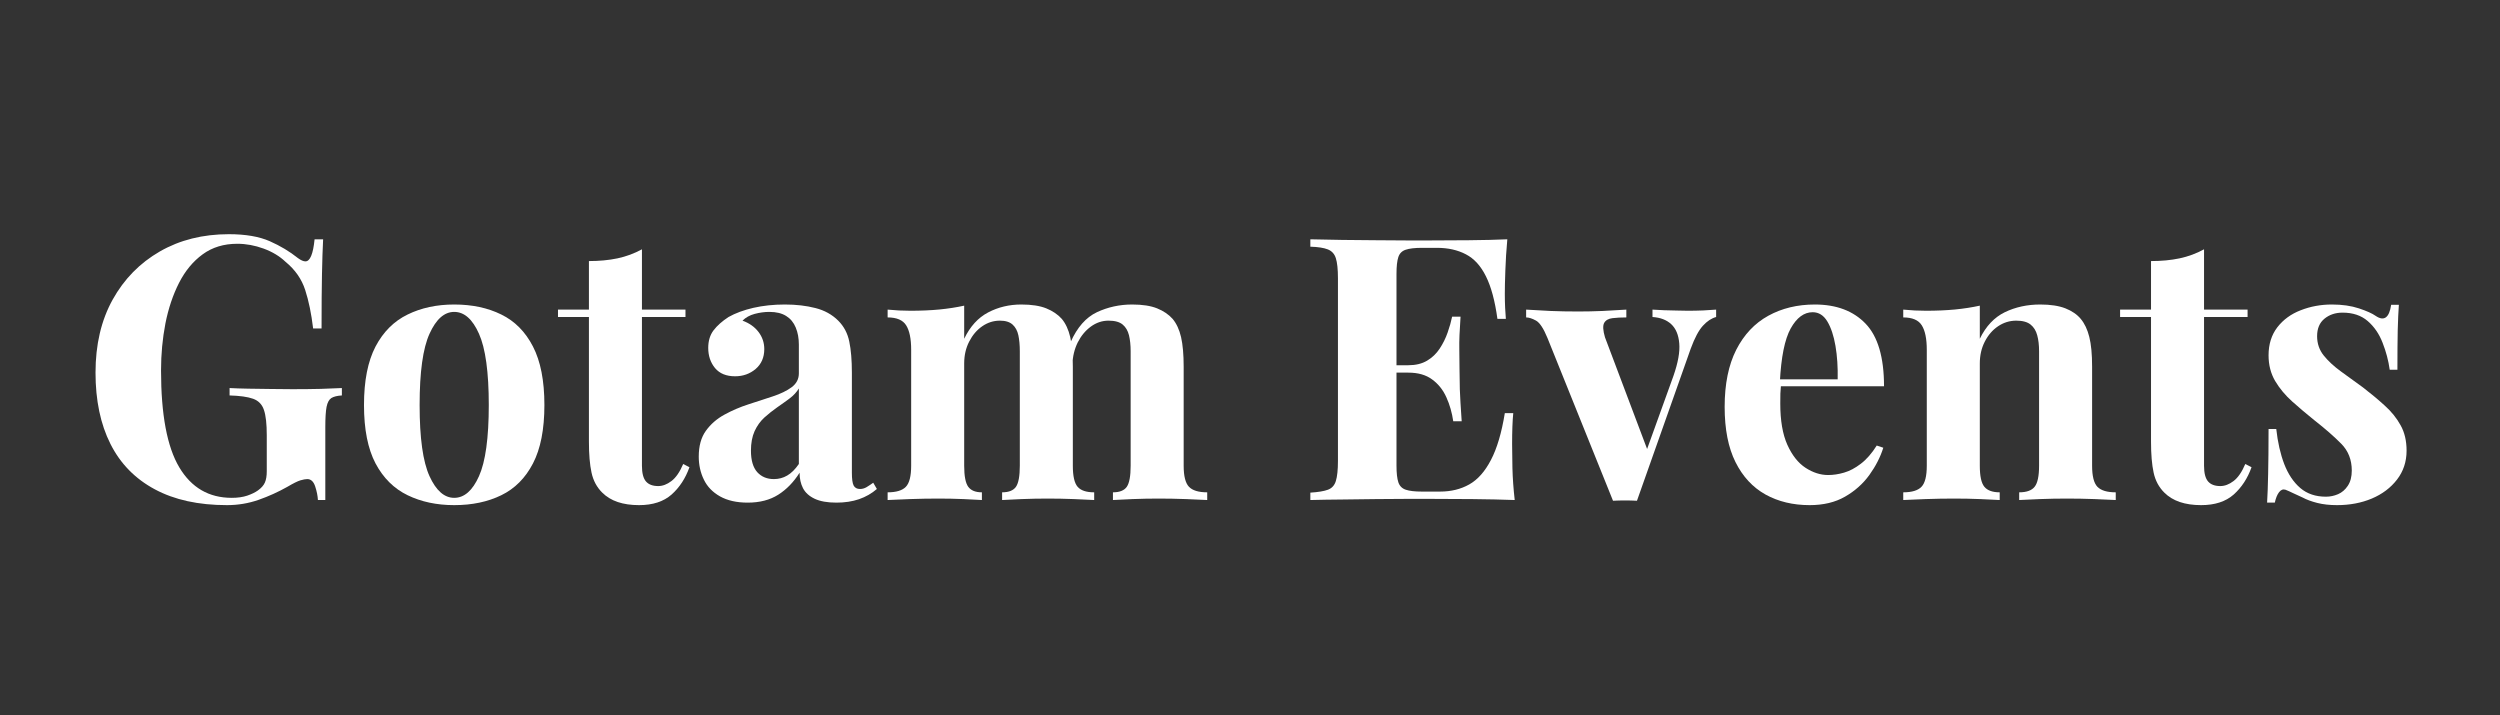 <svg xmlns="http://www.w3.org/2000/svg" xmlns:xlink="http://www.w3.org/1999/xlink" width="500" zoomAndPan="magnify" viewBox="0 0 375 107.25" height="143" preserveAspectRatio="xMidYMid meet" version="1.0"><rect x="0" y="0" width="375" height="107.25" fill="#333333" stroke="none"/><defs><g/></defs><g fill="#ffffff" fill-opacity="1"><g transform="translate(11.953, 75.004)"><g><path d="M 22.375 -39.875 C 24.875 -39.875 26.914 -39.523 28.5 -38.828 C 30.082 -38.129 31.5 -37.281 32.75 -36.281 C 33.195 -35.957 33.566 -35.797 33.859 -35.797 C 34.555 -35.797 35.016 -36.898 35.234 -39.109 L 36.516 -39.109 C 36.441 -37.672 36.383 -35.93 36.344 -33.891 C 36.301 -31.848 36.281 -29.129 36.281 -25.734 L 35.016 -25.734 C 34.754 -27.941 34.359 -29.863 33.828 -31.5 C 33.297 -33.145 32.312 -34.555 30.875 -35.734 C 29.988 -36.578 28.891 -37.238 27.578 -37.719 C 26.273 -38.195 24.961 -38.438 23.641 -38.438 C 21.617 -38.438 19.891 -37.91 18.453 -36.859 C 17.016 -35.816 15.832 -34.391 14.906 -32.578 C 13.988 -30.773 13.305 -28.742 12.859 -26.484 C 12.422 -24.223 12.203 -21.875 12.203 -19.438 C 12.203 -12.812 13.113 -7.969 14.938 -4.906 C 16.758 -1.852 19.383 -0.328 22.812 -0.328 C 23.695 -0.328 24.469 -0.438 25.125 -0.656 C 25.789 -0.883 26.328 -1.145 26.734 -1.438 C 27.242 -1.801 27.594 -2.195 27.781 -2.625 C 27.969 -3.051 28.062 -3.613 28.062 -4.312 L 28.062 -9.719 C 28.062 -11.414 27.922 -12.676 27.641 -13.5 C 27.367 -14.332 26.828 -14.895 26.016 -15.188 C 25.203 -15.477 24.023 -15.645 22.484 -15.688 L 22.484 -16.797 C 23.254 -16.754 24.18 -16.723 25.266 -16.703 C 26.359 -16.691 27.492 -16.676 28.672 -16.656 C 29.848 -16.633 30.93 -16.625 31.922 -16.625 C 33.473 -16.625 34.891 -16.641 36.172 -16.672 C 37.461 -16.711 38.516 -16.754 39.328 -16.797 L 39.328 -15.688 C 38.629 -15.645 38.102 -15.516 37.75 -15.297 C 37.406 -15.078 37.164 -14.633 37.031 -13.969 C 36.906 -13.312 36.844 -12.301 36.844 -10.938 L 36.844 0 L 35.734 0 C 35.703 -0.625 35.566 -1.301 35.328 -2.031 C 35.086 -2.77 34.691 -3.141 34.141 -3.141 C 33.879 -3.141 33.535 -3.078 33.109 -2.953 C 32.691 -2.828 32.039 -2.504 31.156 -1.984 C 29.789 -1.211 28.352 -0.562 26.844 -0.031 C 25.332 0.5 23.75 0.766 22.094 0.766 C 17.82 0.766 14.211 -0.023 11.266 -1.609 C 8.316 -3.191 6.098 -5.461 4.609 -8.422 C 3.117 -11.391 2.375 -14.953 2.375 -19.109 C 2.375 -23.305 3.227 -26.953 4.938 -30.047 C 6.656 -33.141 9.016 -35.551 12.016 -37.281 C 15.016 -39.008 18.469 -39.875 22.375 -39.875 Z M 22.375 -39.875 "/></g></g></g><g fill="#ffffff" fill-opacity="1"><g transform="translate(52.552, 75.004)"><g><path d="M 15.578 -29.328 C 18.266 -29.328 20.617 -28.828 22.641 -27.828 C 24.672 -26.836 26.254 -25.238 27.391 -23.031 C 28.535 -20.82 29.109 -17.895 29.109 -14.25 C 29.109 -10.602 28.535 -7.68 27.391 -5.484 C 26.254 -3.297 24.672 -1.707 22.641 -0.719 C 20.617 0.27 18.266 0.766 15.578 0.766 C 12.961 0.766 10.633 0.27 8.594 -0.719 C 6.551 -1.707 4.945 -3.297 3.781 -5.484 C 2.625 -7.68 2.047 -10.602 2.047 -14.25 C 2.047 -17.895 2.625 -20.82 3.781 -23.031 C 4.945 -25.238 6.551 -26.836 8.594 -27.828 C 10.633 -28.828 12.961 -29.328 15.578 -29.328 Z M 15.578 -28.219 C 14.098 -28.219 12.863 -27.125 11.875 -24.938 C 10.883 -22.75 10.391 -19.188 10.391 -14.25 C 10.391 -9.312 10.883 -5.754 11.875 -3.578 C 12.863 -1.41 14.098 -0.328 15.578 -0.328 C 17.086 -0.328 18.328 -1.41 19.297 -3.578 C 20.273 -5.754 20.766 -9.312 20.766 -14.25 C 20.766 -19.188 20.273 -22.75 19.297 -24.938 C 18.328 -27.125 17.086 -28.219 15.578 -28.219 Z M 15.578 -28.219 "/></g></g></g><g fill="#ffffff" fill-opacity="1"><g transform="translate(83.76, 75.004)"><g><path d="M 12.531 -37.609 L 12.531 -28.562 L 19.062 -28.562 L 19.062 -27.453 L 12.531 -27.453 L 12.531 -5.141 C 12.531 -4.035 12.734 -3.25 13.141 -2.781 C 13.547 -2.32 14.156 -2.094 14.969 -2.094 C 15.633 -2.094 16.297 -2.344 16.953 -2.844 C 17.617 -3.344 18.207 -4.195 18.719 -5.406 L 19.656 -4.922 C 19.07 -3.266 18.18 -1.898 16.984 -0.828 C 15.785 0.234 14.156 0.766 12.094 0.766 C 10.883 0.766 9.816 0.609 8.891 0.297 C 7.973 -0.016 7.203 -0.484 6.578 -1.109 C 5.766 -1.91 5.227 -2.91 4.969 -4.109 C 4.707 -5.305 4.578 -6.863 4.578 -8.781 L 4.578 -27.453 L -0.062 -27.453 L -0.062 -28.562 L 4.578 -28.562 L 4.578 -35.844 C 6.129 -35.844 7.555 -35.977 8.859 -36.25 C 10.172 -36.531 11.395 -36.984 12.531 -37.609 Z M 12.531 -37.609 "/></g></g></g><g fill="#ffffff" fill-opacity="1"><g transform="translate(103.204, 75.004)"><g><path d="M 8.953 0.391 C 7.297 0.391 5.91 0.078 4.797 -0.547 C 3.691 -1.172 2.883 -2.008 2.375 -3.062 C 1.863 -4.113 1.609 -5.266 1.609 -6.516 C 1.609 -8.098 1.961 -9.383 2.672 -10.375 C 3.391 -11.375 4.32 -12.188 5.469 -12.812 C 6.613 -13.438 7.816 -13.953 9.078 -14.359 C 10.348 -14.766 11.562 -15.16 12.719 -15.547 C 13.883 -15.93 14.828 -16.391 15.547 -16.922 C 16.266 -17.461 16.625 -18.156 16.625 -19 L 16.625 -23.312 C 16.625 -24.27 16.469 -25.125 16.156 -25.875 C 15.844 -26.633 15.363 -27.211 14.719 -27.609 C 14.07 -28.016 13.234 -28.219 12.203 -28.219 C 11.473 -28.219 10.738 -28.117 10 -27.922 C 9.258 -27.723 8.648 -27.383 8.172 -26.906 C 9.203 -26.531 10.004 -25.961 10.578 -25.203 C 11.148 -24.453 11.438 -23.598 11.438 -22.641 C 11.438 -21.391 11.004 -20.395 10.141 -19.656 C 9.273 -18.926 8.25 -18.562 7.062 -18.562 C 5.738 -18.562 4.734 -18.973 4.047 -19.797 C 3.367 -20.629 3.031 -21.633 3.031 -22.812 C 3.031 -23.875 3.297 -24.754 3.828 -25.453 C 4.367 -26.16 5.117 -26.828 6.078 -27.453 C 7.109 -28.035 8.348 -28.492 9.797 -28.828 C 11.254 -29.16 12.832 -29.328 14.531 -29.328 C 16.219 -29.328 17.742 -29.148 19.109 -28.797 C 20.473 -28.453 21.613 -27.82 22.531 -26.906 C 23.383 -26.051 23.938 -25.004 24.188 -23.766 C 24.445 -22.535 24.578 -20.984 24.578 -19.109 L 24.578 -4.094 C 24.578 -3.164 24.664 -2.523 24.844 -2.172 C 25.031 -1.828 25.348 -1.656 25.797 -1.656 C 26.129 -1.656 26.453 -1.742 26.766 -1.922 C 27.078 -2.109 27.414 -2.332 27.781 -2.594 L 28.328 -1.656 C 27.555 -0.988 26.664 -0.477 25.656 -0.125 C 24.645 0.219 23.516 0.391 22.266 0.391 C 20.898 0.391 19.812 0.195 19 -0.188 C 18.188 -0.57 17.602 -1.098 17.25 -1.766 C 16.906 -2.43 16.734 -3.207 16.734 -4.094 C 15.848 -2.688 14.781 -1.586 13.531 -0.797 C 12.281 -0.004 10.754 0.391 8.953 0.391 Z M 12.875 -3.141 C 13.602 -3.141 14.27 -3.316 14.875 -3.672 C 15.488 -4.023 16.07 -4.602 16.625 -5.406 L 16.625 -16.734 C 16.289 -16.18 15.828 -15.68 15.234 -15.234 C 14.648 -14.797 14.023 -14.348 13.359 -13.891 C 12.703 -13.43 12.066 -12.926 11.453 -12.375 C 10.848 -11.82 10.359 -11.141 9.984 -10.328 C 9.617 -9.516 9.438 -8.539 9.438 -7.406 C 9.438 -5.969 9.75 -4.895 10.375 -4.188 C 11.008 -3.488 11.844 -3.141 12.875 -3.141 Z M 12.875 -3.141 "/></g></g></g><g fill="#ffffff" fill-opacity="1"><g transform="translate(131.816, 75.004)"><g><path d="M 21.375 -29.328 C 22.926 -29.328 24.176 -29.133 25.125 -28.75 C 26.082 -28.363 26.859 -27.836 27.453 -27.172 C 28.035 -26.473 28.457 -25.562 28.719 -24.438 C 28.977 -23.312 29.109 -21.832 29.109 -20 L 29.109 -5.141 C 29.109 -3.586 29.348 -2.535 29.828 -1.984 C 30.305 -1.43 31.133 -1.156 32.312 -1.156 L 32.312 0 C 31.645 -0.039 30.641 -0.086 29.297 -0.141 C 27.953 -0.191 26.641 -0.219 25.359 -0.219 C 24.023 -0.219 22.711 -0.191 21.422 -0.141 C 20.141 -0.086 19.164 -0.039 18.5 0 L 18.5 -1.156 C 19.5 -1.156 20.191 -1.43 20.578 -1.984 C 20.961 -2.535 21.156 -3.586 21.156 -5.141 L 21.156 -22.312 C 21.156 -23.238 21.082 -24.039 20.938 -24.719 C 20.789 -25.395 20.504 -25.926 20.078 -26.312 C 19.648 -26.707 19.016 -26.906 18.172 -26.906 C 17.211 -26.906 16.328 -26.625 15.516 -26.062 C 14.711 -25.508 14.062 -24.742 13.562 -23.766 C 13.062 -22.797 12.812 -21.703 12.812 -20.484 L 12.812 -5.141 C 12.812 -3.586 13.016 -2.535 13.422 -1.984 C 13.828 -1.43 14.508 -1.156 15.469 -1.156 L 15.469 0 C 14.875 -0.039 13.957 -0.086 12.719 -0.141 C 11.488 -0.191 10.234 -0.219 8.953 -0.219 C 7.547 -0.219 6.109 -0.191 4.641 -0.141 C 3.172 -0.086 2.066 -0.039 1.328 0 L 1.328 -1.156 C 2.617 -1.156 3.531 -1.43 4.062 -1.984 C 4.594 -2.535 4.859 -3.586 4.859 -5.141 L 4.859 -22.531 C 4.859 -24.188 4.609 -25.41 4.109 -26.203 C 3.617 -26.992 2.691 -27.391 1.328 -27.391 L 1.328 -28.562 C 2.504 -28.445 3.645 -28.391 4.75 -28.391 C 6.289 -28.391 7.734 -28.453 9.078 -28.578 C 10.43 -28.711 11.676 -28.906 12.812 -29.156 L 12.812 -24.188 C 13.695 -26.031 14.895 -27.348 16.406 -28.141 C 17.914 -28.93 19.57 -29.328 21.375 -29.328 Z M 38 -29.328 C 39.551 -29.328 40.801 -29.133 41.75 -28.75 C 42.707 -28.363 43.484 -27.836 44.078 -27.172 C 44.66 -26.473 45.082 -25.562 45.344 -24.438 C 45.602 -23.312 45.734 -21.832 45.734 -20 L 45.734 -5.141 C 45.734 -3.586 46 -2.535 46.531 -1.984 C 47.062 -1.43 47.973 -1.156 49.266 -1.156 L 49.266 0 C 48.566 -0.039 47.516 -0.086 46.109 -0.141 C 44.711 -0.191 43.336 -0.219 41.984 -0.219 C 40.648 -0.219 39.336 -0.191 38.047 -0.141 C 36.766 -0.086 35.789 -0.039 35.125 0 L 35.125 -1.156 C 36.125 -1.156 36.816 -1.43 37.203 -1.984 C 37.586 -2.535 37.781 -3.586 37.781 -5.141 L 37.781 -22.312 C 37.781 -23.238 37.695 -24.039 37.531 -24.719 C 37.363 -25.395 37.051 -25.926 36.594 -26.312 C 36.133 -26.707 35.426 -26.906 34.469 -26.906 C 33.508 -26.906 32.625 -26.609 31.812 -26.016 C 31 -25.422 30.344 -24.629 29.844 -23.641 C 29.352 -22.648 29.086 -21.547 29.047 -20.328 L 28.781 -23.703 C 29.77 -25.91 31.082 -27.398 32.719 -28.172 C 34.363 -28.941 36.125 -29.328 38 -29.328 Z M 38 -29.328 "/></g></g></g><g fill="#ffffff" fill-opacity="1"><g transform="translate(181.806, 75.004)"><g/></g></g><g fill="#ffffff" fill-opacity="1"><g transform="translate(194.676, 75.004)"><g><path d="M 31.422 -39.109 C 31.273 -37.484 31.176 -35.914 31.125 -34.406 C 31.07 -32.895 31.047 -31.738 31.047 -30.938 C 31.047 -30.195 31.062 -29.492 31.094 -28.828 C 31.133 -28.172 31.172 -27.617 31.203 -27.172 L 29.938 -27.172 C 29.57 -29.859 29 -31.984 28.219 -33.547 C 27.445 -35.117 26.441 -36.223 25.203 -36.859 C 23.973 -37.504 22.531 -37.828 20.875 -37.828 L 18.609 -37.828 C 17.547 -37.828 16.738 -37.734 16.188 -37.547 C 15.633 -37.367 15.266 -37.004 15.078 -36.453 C 14.891 -35.898 14.797 -35.051 14.797 -33.906 L 14.797 -5.188 C 14.797 -4.051 14.891 -3.207 15.078 -2.656 C 15.266 -2.102 15.633 -1.734 16.188 -1.547 C 16.738 -1.359 17.547 -1.266 18.609 -1.266 L 21.328 -1.266 C 22.984 -1.266 24.445 -1.625 25.719 -2.344 C 26.988 -3.062 28.07 -4.285 28.969 -6.016 C 29.875 -7.742 30.566 -10.082 31.047 -13.031 L 32.312 -13.031 C 32.195 -11.852 32.141 -10.305 32.141 -8.391 C 32.141 -7.547 32.156 -6.348 32.188 -4.797 C 32.227 -3.254 32.344 -1.656 32.531 0 C 30.656 -0.07 28.535 -0.117 26.172 -0.141 C 23.816 -0.16 21.723 -0.172 19.891 -0.172 C 18.961 -0.172 17.781 -0.172 16.344 -0.172 C 14.906 -0.172 13.359 -0.16 11.703 -0.141 C 10.047 -0.117 8.367 -0.098 6.672 -0.078 C 4.984 -0.066 3.383 -0.039 1.875 0 L 1.875 -1.109 C 3.051 -1.18 3.93 -1.328 4.516 -1.547 C 5.109 -1.766 5.504 -2.203 5.703 -2.859 C 5.91 -3.523 6.016 -4.523 6.016 -5.859 L 6.016 -33.25 C 6.016 -34.613 5.91 -35.617 5.703 -36.266 C 5.504 -36.91 5.102 -37.352 4.5 -37.594 C 3.895 -37.832 3.02 -37.969 1.875 -38 L 1.875 -39.109 C 3.383 -39.066 4.984 -39.035 6.672 -39.016 C 8.367 -39.004 10.047 -38.988 11.703 -38.969 C 13.359 -38.945 14.906 -38.938 16.344 -38.938 C 17.781 -38.938 18.961 -38.938 19.891 -38.938 C 21.578 -38.938 23.5 -38.945 25.656 -38.969 C 27.812 -38.988 29.734 -39.035 31.422 -39.109 Z M 22.812 -20.219 C 22.812 -20.219 22.812 -20.031 22.812 -19.656 C 22.812 -19.289 22.812 -19.109 22.812 -19.109 L 13.141 -19.109 C 13.141 -19.109 13.141 -19.289 13.141 -19.656 C 13.141 -20.031 13.141 -20.219 13.141 -20.219 Z M 24.406 -27.5 C 24.258 -25.406 24.195 -23.805 24.219 -22.703 C 24.238 -21.598 24.25 -20.582 24.25 -19.656 C 24.25 -18.738 24.266 -17.727 24.297 -16.625 C 24.336 -15.52 24.43 -13.914 24.578 -11.812 L 23.312 -11.812 C 23.125 -13.102 22.781 -14.301 22.281 -15.406 C 21.789 -16.508 21.082 -17.398 20.156 -18.078 C 19.238 -18.766 18.047 -19.109 16.578 -19.109 L 16.578 -20.219 C 17.68 -20.219 18.617 -20.445 19.391 -20.906 C 20.16 -21.363 20.789 -21.969 21.281 -22.719 C 21.781 -23.477 22.176 -24.281 22.469 -25.125 C 22.77 -25.977 22.992 -26.77 23.141 -27.5 Z M 24.406 -27.5 "/></g></g></g><g fill="#ffffff" fill-opacity="1"><g transform="translate(229.42, 75.004)"><g><path d="M 28 -28.562 L 28 -27.453 C 27.301 -27.266 26.641 -26.828 26.016 -26.141 C 25.391 -25.461 24.781 -24.316 24.188 -22.703 L 16.125 0.109 C 15.539 0.078 14.941 0.062 14.328 0.062 C 13.723 0.062 13.125 0.078 12.531 0.109 L 2.703 -24.297 C 2.117 -25.734 1.539 -26.609 0.969 -26.922 C 0.395 -27.234 -0.094 -27.391 -0.5 -27.391 L -0.5 -28.562 C 0.676 -28.488 1.898 -28.422 3.172 -28.359 C 4.441 -28.305 5.832 -28.281 7.344 -28.281 C 8.488 -28.281 9.695 -28.305 10.969 -28.359 C 12.238 -28.422 13.426 -28.488 14.531 -28.562 L 14.531 -27.391 C 13.75 -27.391 13.055 -27.352 12.453 -27.281 C 11.848 -27.207 11.43 -26.969 11.203 -26.562 C 10.984 -26.156 11.023 -25.438 11.328 -24.406 L 17.781 -7.297 L 17.234 -6.516 L 21.594 -18.609 C 22.289 -20.598 22.582 -22.227 22.469 -23.5 C 22.363 -24.77 21.961 -25.727 21.266 -26.375 C 20.566 -27.02 19.629 -27.379 18.453 -27.453 L 18.453 -28.562 C 19.004 -28.52 19.598 -28.488 20.234 -28.469 C 20.879 -28.457 21.504 -28.441 22.109 -28.422 C 22.723 -28.398 23.27 -28.391 23.75 -28.391 C 24.488 -28.391 25.258 -28.406 26.062 -28.438 C 26.875 -28.477 27.52 -28.52 28 -28.562 Z M 28 -28.562 "/></g></g></g><g fill="#ffffff" fill-opacity="1"><g transform="translate(256.651, 75.004)"><g><path d="M 15.578 -29.328 C 18.816 -29.328 21.352 -28.367 23.188 -26.453 C 25.031 -24.535 25.953 -21.406 25.953 -17.062 L 7.781 -17.062 L 7.672 -18.109 L 19 -18.109 C 19.039 -19.922 18.93 -21.586 18.672 -23.109 C 18.41 -24.641 18.004 -25.863 17.453 -26.781 C 16.898 -27.707 16.164 -28.172 15.25 -28.172 C 13.957 -28.172 12.859 -27.359 11.953 -25.734 C 11.055 -24.117 10.516 -21.43 10.328 -17.672 L 10.5 -17.344 C 10.457 -16.906 10.426 -16.445 10.406 -15.969 C 10.395 -15.488 10.391 -14.988 10.391 -14.469 C 10.391 -11.926 10.742 -9.863 11.453 -8.281 C 12.172 -6.695 13.082 -5.547 14.188 -4.828 C 15.301 -4.109 16.426 -3.75 17.562 -3.75 C 18.332 -3.75 19.129 -3.867 19.953 -4.109 C 20.785 -4.348 21.625 -4.789 22.469 -5.438 C 23.32 -6.082 24.117 -6.992 24.859 -8.172 L 25.844 -7.844 C 25.406 -6.445 24.707 -5.082 23.75 -3.75 C 22.789 -2.426 21.57 -1.344 20.094 -0.5 C 18.625 0.344 16.859 0.766 14.797 0.766 C 12.297 0.766 10.086 0.234 8.172 -0.828 C 6.254 -1.898 4.754 -3.52 3.672 -5.688 C 2.586 -7.863 2.047 -10.625 2.047 -13.969 C 2.047 -17.395 2.625 -20.25 3.781 -22.531 C 4.945 -24.812 6.551 -26.516 8.594 -27.641 C 10.633 -28.766 12.961 -29.328 15.578 -29.328 Z M 15.578 -29.328 "/></g></g></g><g fill="#ffffff" fill-opacity="1"><g transform="translate(284.159, 75.004)"><g><path d="M 21.875 -29.328 C 23.414 -29.328 24.676 -29.133 25.656 -28.75 C 26.633 -28.363 27.398 -27.836 27.953 -27.172 C 28.535 -26.473 28.961 -25.57 29.234 -24.469 C 29.516 -23.363 29.656 -21.875 29.656 -20 L 29.656 -5.141 C 29.656 -3.586 29.922 -2.535 30.453 -1.984 C 30.992 -1.43 31.91 -1.156 33.203 -1.156 L 33.203 0 C 32.492 -0.039 31.441 -0.086 30.047 -0.141 C 28.648 -0.191 27.27 -0.219 25.906 -0.219 C 24.508 -0.219 23.141 -0.191 21.797 -0.141 C 20.453 -0.086 19.426 -0.039 18.719 0 L 18.719 -1.156 C 19.82 -1.156 20.594 -1.43 21.031 -1.984 C 21.477 -2.535 21.703 -3.586 21.703 -5.141 L 21.703 -22.312 C 21.703 -23.238 21.609 -24.039 21.422 -24.719 C 21.242 -25.395 20.914 -25.926 20.438 -26.312 C 19.957 -26.707 19.238 -26.906 18.281 -26.906 C 17.289 -26.906 16.379 -26.625 15.547 -26.062 C 14.723 -25.508 14.062 -24.742 13.562 -23.766 C 13.062 -22.797 12.812 -21.703 12.812 -20.484 L 12.812 -5.141 C 12.812 -3.586 13.039 -2.535 13.5 -1.984 C 13.957 -1.43 14.723 -1.156 15.797 -1.156 L 15.797 0 C 15.129 -0.039 14.16 -0.086 12.891 -0.141 C 11.617 -0.191 10.305 -0.219 8.953 -0.219 C 7.547 -0.219 6.109 -0.191 4.641 -0.141 C 3.172 -0.086 2.066 -0.039 1.328 0 L 1.328 -1.156 C 2.617 -1.156 3.531 -1.43 4.062 -1.984 C 4.594 -2.535 4.859 -3.586 4.859 -5.141 L 4.859 -22.531 C 4.859 -24.188 4.609 -25.41 4.109 -26.203 C 3.617 -26.992 2.691 -27.391 1.328 -27.391 L 1.328 -28.562 C 2.504 -28.445 3.645 -28.391 4.75 -28.391 C 6.289 -28.391 7.734 -28.453 9.078 -28.578 C 10.43 -28.711 11.676 -28.906 12.812 -29.156 L 12.812 -24.188 C 13.727 -26.07 14.977 -27.398 16.562 -28.172 C 18.156 -28.941 19.926 -29.328 21.875 -29.328 Z M 21.875 -29.328 "/></g></g></g><g fill="#ffffff" fill-opacity="1"><g transform="translate(318.075, 75.004)"><g><path d="M 12.531 -37.609 L 12.531 -28.562 L 19.062 -28.562 L 19.062 -27.453 L 12.531 -27.453 L 12.531 -5.141 C 12.531 -4.035 12.734 -3.25 13.141 -2.781 C 13.547 -2.32 14.156 -2.094 14.969 -2.094 C 15.633 -2.094 16.297 -2.344 16.953 -2.844 C 17.617 -3.344 18.207 -4.195 18.719 -5.406 L 19.656 -4.922 C 19.07 -3.266 18.18 -1.898 16.984 -0.828 C 15.785 0.234 14.156 0.766 12.094 0.766 C 10.883 0.766 9.816 0.609 8.891 0.297 C 7.973 -0.016 7.203 -0.484 6.578 -1.109 C 5.766 -1.91 5.227 -2.91 4.969 -4.109 C 4.707 -5.305 4.578 -6.863 4.578 -8.781 L 4.578 -27.453 L -0.062 -27.453 L -0.062 -28.562 L 4.578 -28.562 L 4.578 -35.844 C 6.129 -35.844 7.555 -35.977 8.859 -36.25 C 10.172 -36.531 11.395 -36.984 12.531 -37.609 Z M 12.531 -37.609 "/></g></g></g><g fill="#ffffff" fill-opacity="1"><g transform="translate(337.518, 75.004)"><g><path d="M 12.266 -29.328 C 13.805 -29.328 15.156 -29.133 16.312 -28.75 C 17.477 -28.363 18.316 -27.988 18.828 -27.625 C 20.086 -26.77 20.863 -27.32 21.156 -29.281 L 22.312 -29.281 C 22.238 -28.25 22.18 -26.984 22.141 -25.484 C 22.109 -23.992 22.094 -22.016 22.094 -19.547 L 20.938 -19.547 C 20.75 -20.91 20.395 -22.254 19.875 -23.578 C 19.363 -24.91 18.617 -26 17.641 -26.844 C 16.672 -27.688 15.41 -28.109 13.859 -28.109 C 12.797 -28.109 11.895 -27.805 11.156 -27.203 C 10.414 -26.598 10.047 -25.723 10.047 -24.578 C 10.047 -23.473 10.379 -22.504 11.047 -21.672 C 11.711 -20.848 12.566 -20.055 13.609 -19.297 C 14.66 -18.547 15.758 -17.75 16.906 -16.906 C 18.113 -15.977 19.211 -15.062 20.203 -14.156 C 21.203 -13.258 21.992 -12.273 22.578 -11.203 C 23.172 -10.141 23.469 -8.875 23.469 -7.406 C 23.469 -5.75 22.988 -4.301 22.031 -3.062 C 21.082 -1.832 19.82 -0.883 18.25 -0.219 C 16.688 0.438 14.945 0.766 13.031 0.766 C 11.926 0.766 10.941 0.656 10.078 0.438 C 9.211 0.219 8.469 -0.055 7.844 -0.391 C 7.363 -0.609 6.91 -0.816 6.484 -1.016 C 6.066 -1.223 5.672 -1.398 5.297 -1.547 C 4.93 -1.66 4.609 -1.531 4.328 -1.156 C 4.055 -0.789 3.848 -0.273 3.703 0.391 L 2.547 0.391 C 2.617 -0.785 2.672 -2.223 2.703 -3.922 C 2.742 -5.617 2.766 -7.863 2.766 -10.656 L 3.922 -10.656 C 4.141 -8.664 4.539 -6.906 5.125 -5.375 C 5.719 -3.852 6.52 -2.66 7.531 -1.797 C 8.551 -0.93 9.832 -0.5 11.375 -0.5 C 12 -0.5 12.602 -0.625 13.188 -0.875 C 13.781 -1.133 14.27 -1.555 14.656 -2.141 C 15.051 -2.734 15.25 -3.492 15.25 -4.422 C 15.25 -6.035 14.723 -7.375 13.672 -8.438 C 12.617 -9.508 11.285 -10.676 9.672 -11.938 C 8.492 -12.883 7.379 -13.828 6.328 -14.766 C 5.273 -15.711 4.414 -16.742 3.75 -17.859 C 3.094 -18.984 2.766 -20.266 2.766 -21.703 C 2.766 -23.359 3.203 -24.758 4.078 -25.906 C 4.961 -27.051 6.133 -27.906 7.594 -28.469 C 9.051 -29.039 10.609 -29.328 12.266 -29.328 Z M 12.266 -29.328 "/></g></g></g></svg>